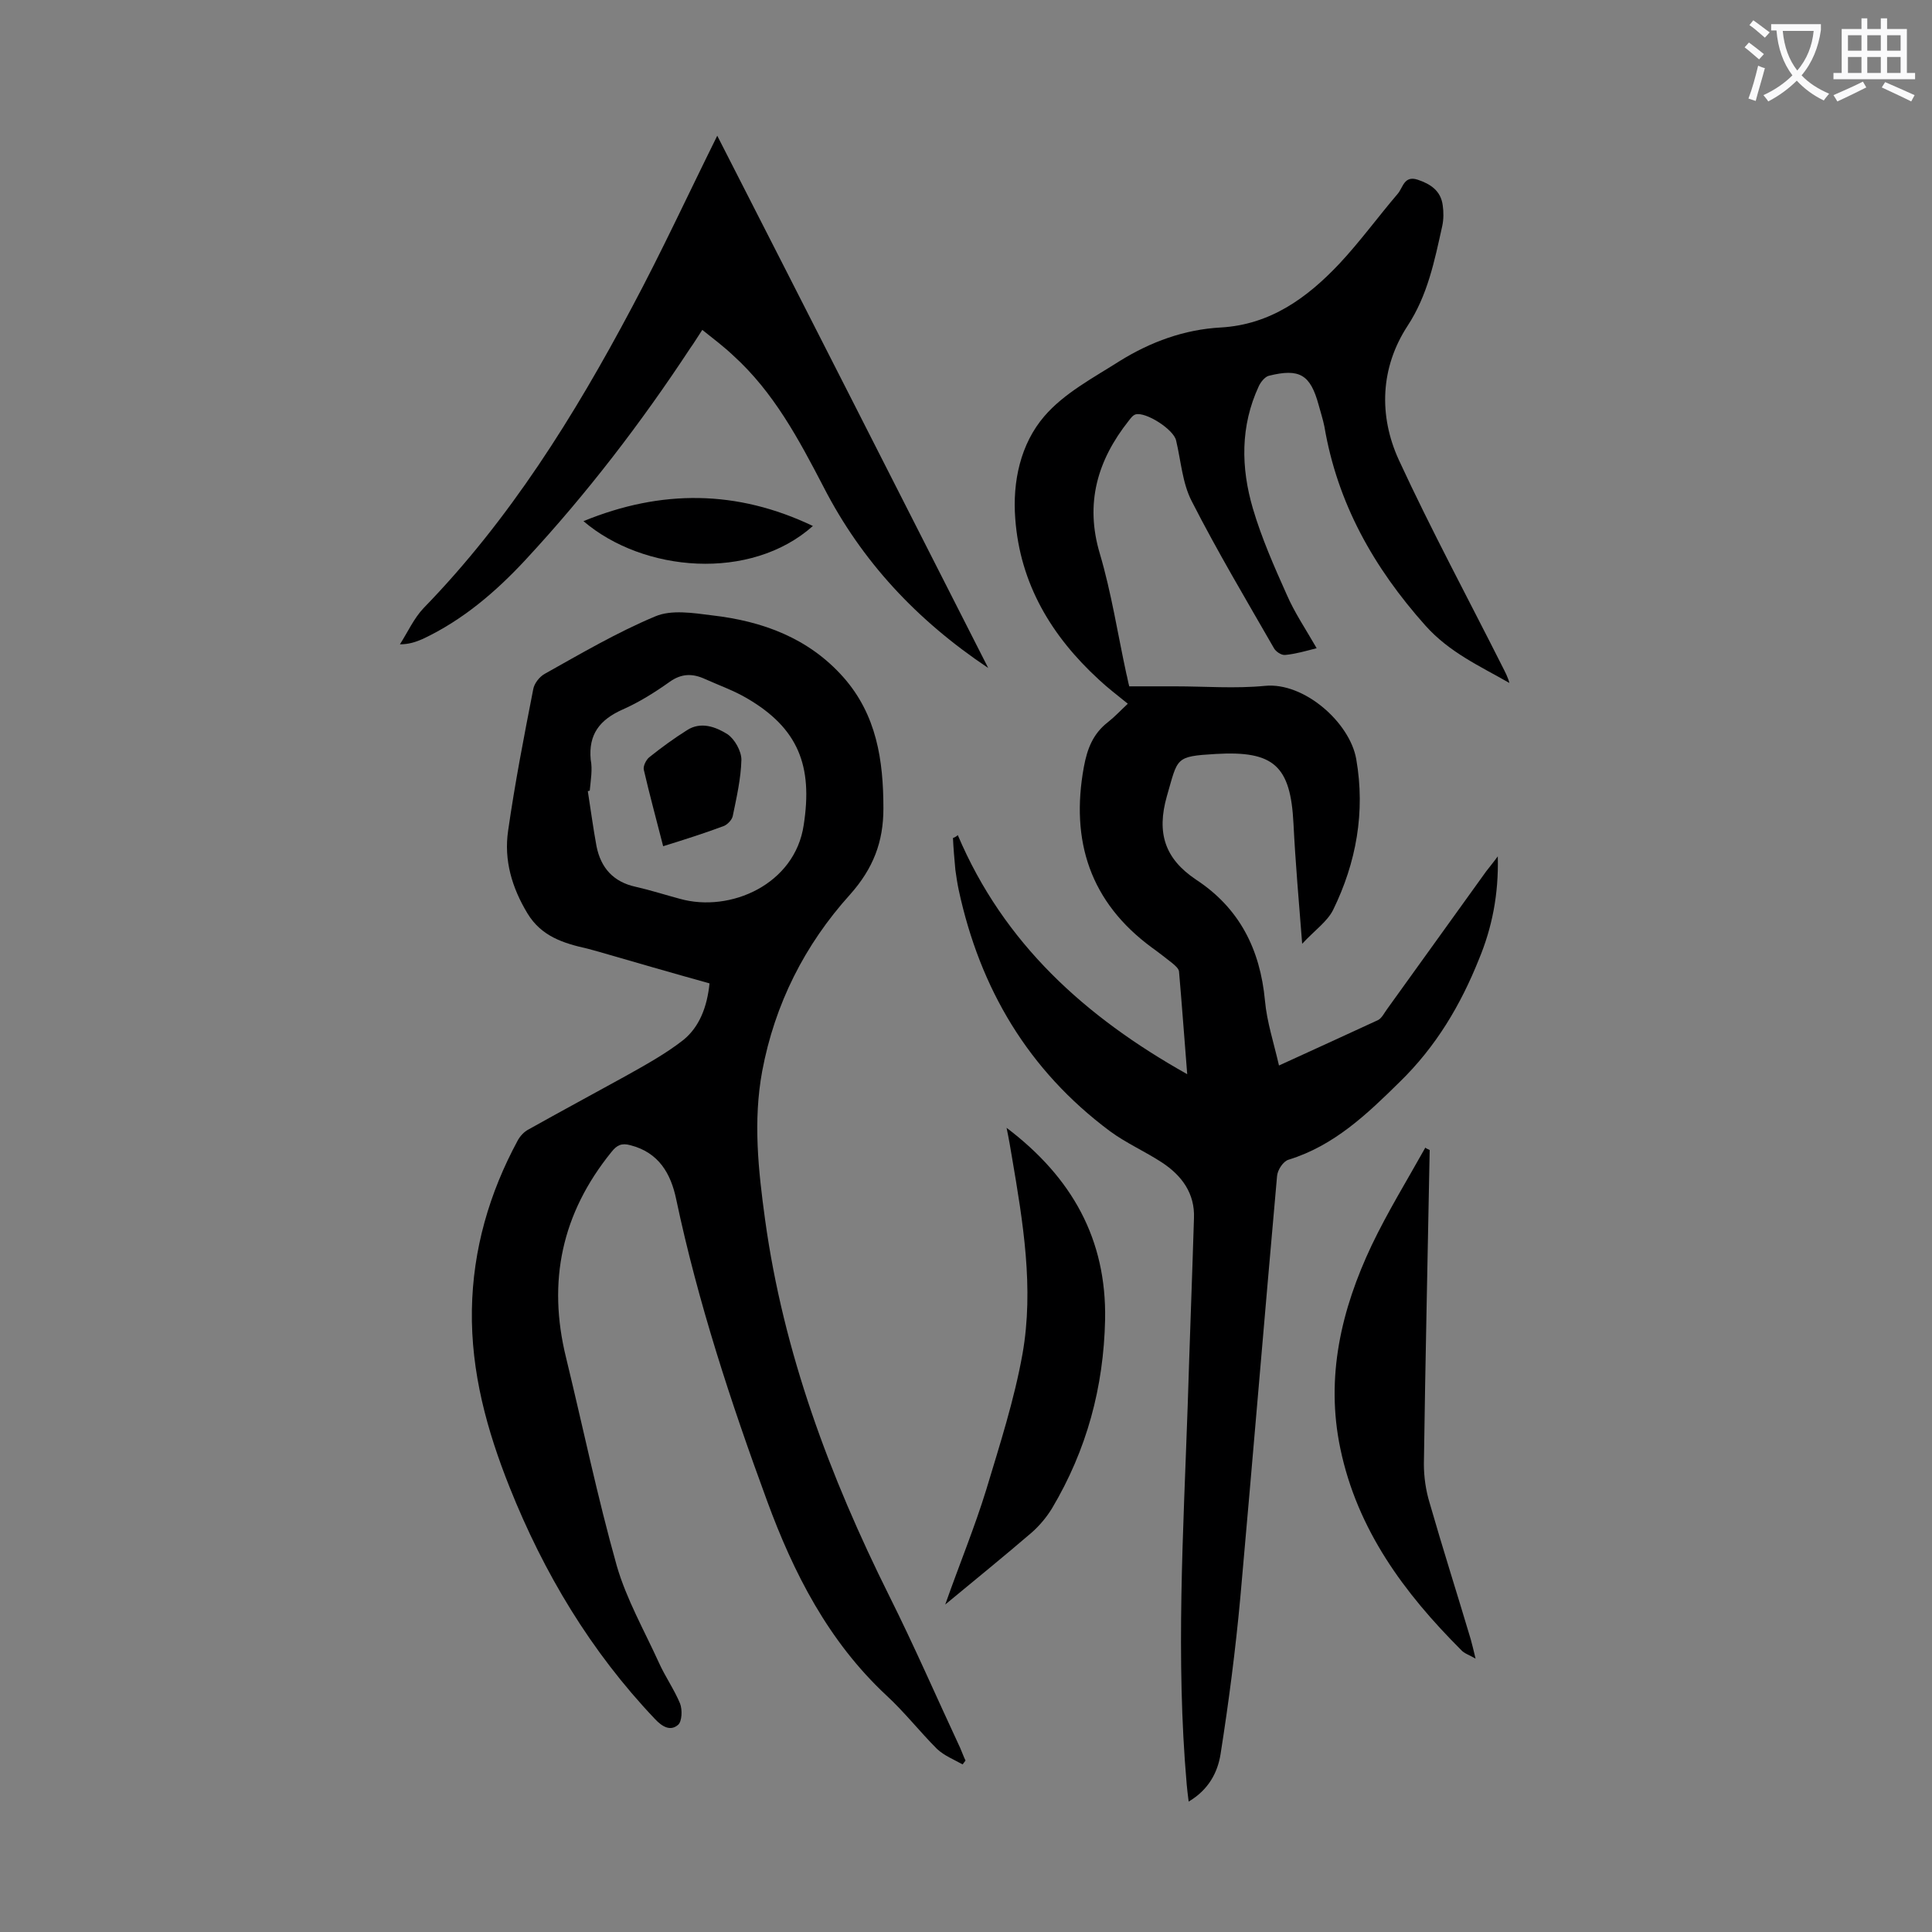 <svg enable-background="new 0 0 400 400" viewBox="0 0 400 400" xmlns="http://www.w3.org/2000/svg"><rect x="0" y="0" width="400" height="400" fill="#808080" stroke="none"/><g fill="#000001"><path d="m198.3 172.9c9.5 22.4 26.3 37.6 47.5 49.5-.6-7.5-1.1-14.4-1.7-21.3-.1-.6-.8-1.2-1.4-1.7-1.4-1.1-2.8-2.2-4.2-3.2-12.8-9.4-16.9-22.1-14.1-37.4.7-3.8 1.9-6.9 5-9.3 1.4-1.1 2.6-2.4 4.1-3.8-2.2-1.8-4.2-3.3-6-5-9.8-9-16.3-19.8-17.3-33.3-.6-7.7 1.1-15.5 6-21.2 4.1-4.8 10.2-8 15.7-11.5 6.3-3.9 13.3-6.5 20.9-6.9 10.2-.6 17.8-6.1 24.5-13.2 4.3-4.6 8-9.7 12.1-14.5 1.1-1.3 1.3-3.8 4.1-2.9 2.7.9 4.8 2.3 5.2 5.3.2 1.4.2 2.9-.1 4.3-1.6 7.2-3 14.3-7.2 20.7-5.6 8.6-6 18.5-1.8 27.7 6.7 14.5 14.3 28.6 21.5 42.9.5 1 1.1 2.1 1.4 3.3-6.1-3.5-12.4-6.3-17.4-11.9-10.7-12-18.2-25.3-20.9-41.2-.3-1.5-.8-3-1.2-4.5-1.7-6.2-3.9-7.6-10.3-6-.8.2-1.7 1.3-2.1 2.2-3.8 8.2-3.7 16.8-1.2 25.3 1.8 6.1 4.4 12 7 17.8 1.6 3.7 3.9 7.1 6.2 11.1-2.3.6-4.4 1.2-6.5 1.4-.8.1-2-.7-2.4-1.5-5.8-10.1-11.7-20-17-30.4-1.9-3.7-2.2-8.3-3.2-12.5-.5-2.3-6.3-6-8.4-5.4-.6.2-1 .8-1.4 1.3-6.5 8.2-9.1 17.1-6 27.5 2.4 8.1 3.7 16.6 5.5 24.9.2.7.3 1.5.6 2.6h9.5c6.2 0 12.4.5 18.6-.1 8.1-.8 17.6 7.6 18.9 15.2 1.9 10.9 0 21.4-4.8 31.2-1.2 2.4-3.8 4.2-6.4 7-.7-8.9-1.4-16.9-1.8-24.9-.6-12-4.1-15.1-16.1-14.4-8.5.5-7.8.8-10.1 8.7-2.2 7.7-.4 13 6 17.3 9 5.9 13.3 14.4 14.3 25.1.4 4.4 1.8 8.6 2.9 13.4 7-3.2 13.8-6.3 20.5-9.4.8-.4 1.3-1.5 1.9-2.3 6.8-9.5 13.7-19 20.5-28.5.6-.8 1.3-1.6 2.4-3.1.2 7.9-1.2 14.8-3.9 21.3-3.8 9.5-8.9 18.1-16.4 25.4-6.8 6.7-13.6 13.2-23 16.1-1.1.3-2.3 2.1-2.4 3.4-2.6 29.1-5 58.1-7.6 87.2-1 10.9-2.4 21.7-4.1 32.5-.6 3.7-2.4 7.3-6.6 9.8-.2-1.5-.3-2.5-.4-3.5-2.3-26.2-.7-52.4.2-78.5.4-12.9.9-25.9 1.3-38.8.2-5.1-2.5-8.8-6.6-11.5-3.5-2.3-7.4-4-10.8-6.5-16.9-12.6-26.9-29.5-31.3-49.9-.3-1.4-.5-2.8-.7-4.2-.2-2.2-.4-4.4-.5-6.6.3-.1.7-.3 1-.6z"/><path d="m146.9 203.6c-7.9-2.2-15.5-4.4-23.1-6.6-.7-.2-1.5-.4-2.2-.6-4.9-1.1-9.5-2.5-12.4-7.3-3.2-5.3-4.9-11-4-17.1 1.4-9.8 3.3-19.6 5.2-29.3.2-1.2 1.3-2.6 2.4-3.2 7.5-4.2 15-8.6 22.9-11.9 3.3-1.4 7.8-.7 11.7-.2 10.5 1.2 20 4.7 27.2 12.8 6.9 7.8 8.3 17.2 8.3 27.2 0 6.9-2.1 12.4-6.9 17.8-9.4 10.4-15.6 22.7-18.2 36.6-1.9 10.3-.8 20.5.6 30.7 3.8 27.6 13.4 53.2 25.7 77.9 5.2 10.4 9.8 21 14.7 31.5.4.9.7 1.8 1.1 2.6-.2.3-.4.5-.6.8-1.8-1-3.8-1.8-5.3-3.2-3.6-3.6-6.7-7.6-10.5-11.1-12-11.2-19.2-25.3-24.7-40.3-7.5-20.4-14.3-41.1-18.8-62.4-1.1-5.3-3.6-9.7-9.5-11.2-1.8-.5-2.8 0-3.9 1.4-10.3 12.7-13.3 26.8-9.4 42.6 3.5 14.4 6.5 28.9 10.5 43.1 2 6.9 5.7 13.4 8.7 20 1.3 2.9 3.2 5.6 4.4 8.5.5 1.3.4 3.7-.4 4.4-1.6 1.4-3.3.4-4.8-1.2-13.3-14-23-30.2-30.1-48-4.7-11.8-8-23.8-7.8-36.7.2-12.5 3.6-24.2 9.5-35.1.5-.9 1.3-1.8 2.3-2.3 6.6-3.7 13.3-7.3 20-11 4.1-2.3 8.3-4.6 12-7.5 3.3-2.7 4.9-6.8 5.4-11.7zm-24.8-39.9c-.1 0-.3.1-.4.1.6 3.8 1.1 7.6 1.8 11.4.9 4.5 3.5 7.4 8.1 8.4 3.1.7 6.2 1.7 9.2 2.5 10.4 2.9 23.8-3 25.6-15.3 1.9-12.2-1.1-20-11.7-26.2-2.7-1.6-5.8-2.7-8.7-4-2.6-1.2-4.9-1.2-7.4.6-3.1 2.2-6.3 4.2-9.7 5.7-4.7 2.1-7.1 5.1-6.6 10.4.4 2 0 4.2-.2 6.4z"/><path d="m204.6 138.3c-14.8-9.9-26.2-22.1-34.1-37.5-5.1-9.8-10.3-19.6-18.7-27.2-1.9-1.8-4-3.4-6.4-5.3-1 1.5-1.7 2.7-2.5 3.8-10.2 15.5-21.4 30.1-34 43.7-6.2 6.7-13.1 12.6-21.4 16.5-1.4.6-2.8 1.1-4.7 1.1 1.6-2.5 2.9-5.4 4.9-7.5 17.8-18.3 31.2-39.8 43.1-62.2 6.2-11.6 11.7-23.5 17.7-35.6 18.7 36.6 37.3 73.2 56.1 110.2z"/><path d="m296 238.1c-.4 21.7-.9 43.3-1.2 65 0 2.7.4 5.5 1.2 8.1 2.7 9.4 5.7 18.8 8.5 28.2.3 1.1.6 2.3 1 4-1.4-.8-2.4-1.1-3-1.8-11.8-11.8-21.5-24.9-25-41.7-3.1-14.8.2-28.8 6.5-42.1 3.3-6.9 7.3-13.4 11.1-20.2.2.2.5.3.9.5z"/><path d="m195.7 332.2c3-8.5 6.1-16 8.5-23.8 2.8-9.3 5.8-18.6 7.5-28.1 2.4-13.6.1-27.3-2.2-40.8-.3-1.8-.6-3.6-1.1-6 13.6 10.3 20.7 23.1 20.4 39.7-.3 14-3.8 27-11 39.1-1.1 1.8-2.6 3.6-4.2 5-5.7 4.9-11.5 9.6-17.9 14.9z"/><path d="m120.8 107.9c16.1-6.6 31.8-6.5 47.5 1-12.9 11.5-35.1 9.6-47.5-1z"/><path d="m137.3 175.2c-1.4-5.5-2.8-10.6-4-15.8-.2-.8.5-2.1 1.1-2.6 2.5-2 5.1-3.9 7.8-5.6 2.9-1.9 6-.7 8.4.8 1.5 1 2.9 3.5 2.9 5.3-.1 3.9-1 7.8-1.8 11.7-.2.8-1.1 1.7-1.8 2-4 1.5-8.1 2.8-12.6 4.2z"/></g><path d="m362.1 8.8c1.1.8 2.1 1.6 3.1 2.4l-1 1.1c-1.3-1.1-2.3-2-3-2.5zm1.9 4.8c.5.2.9.4 1.4.5-.6 2.3-1.3 4.5-1.9 6.8l-1.5-.5c.8-2.1 1.4-4.3 2-6.8zm-1-9.4c1.3.9 2.4 1.8 3.4 2.5l-1 1.1c-1.4-1.2-2.4-2.1-3.2-2.6zm3.7 2.2v-1.4h10.3v1.2c-.5 3.6-1.8 6.8-4 9.4 1.5 1.6 3.4 2.8 5.7 3.8-.3.4-.7.8-1.1 1.4-2.3-1.1-4.1-2.5-5.6-4.1-1.6 1.6-3.6 3.1-5.9 4.3-.3-.5-.7-.9-1-1.3 2.4-1.1 4.4-2.5 6-4.1-1.9-2.5-3-5.6-3.3-9.3h-1.1zm8.8 0h-6.4c.3 3.3 1.3 6 3 8.2 2-2.3 3.1-5.1 3.4-8.2z" fill="#fafafb"/><path d="m385.3 3.8h1.3v2.2h2.8v-2.2h1.3v2.2h4.1v9.1h1.7v1.3h-16.9v-1.3h1.7v-9.1h4.1v-2.2zm.4 13.1.7 1.2c-1.8.9-3.8 1.9-6 2.9-.2-.4-.5-.8-.8-1.3 2.3-1 4.3-1.9 6.1-2.8zm-3.1-6.4h2.8v-3.2h-2.8zm0 4.6h2.8v-3.3h-2.8zm4-4.6h2.8v-3.2h-2.8zm0 4.6h2.8v-3.3h-2.8zm3.7 1.9c2.1.9 4.1 1.8 6.1 2.7l-.7 1.3c-2.2-1.1-4.2-2-6.1-2.9zm3.2-9.7h-2.8v3.2h2.8zm-2.8 7.8h2.8v-3.3h-2.8z" fill="#fafafb"/></svg>